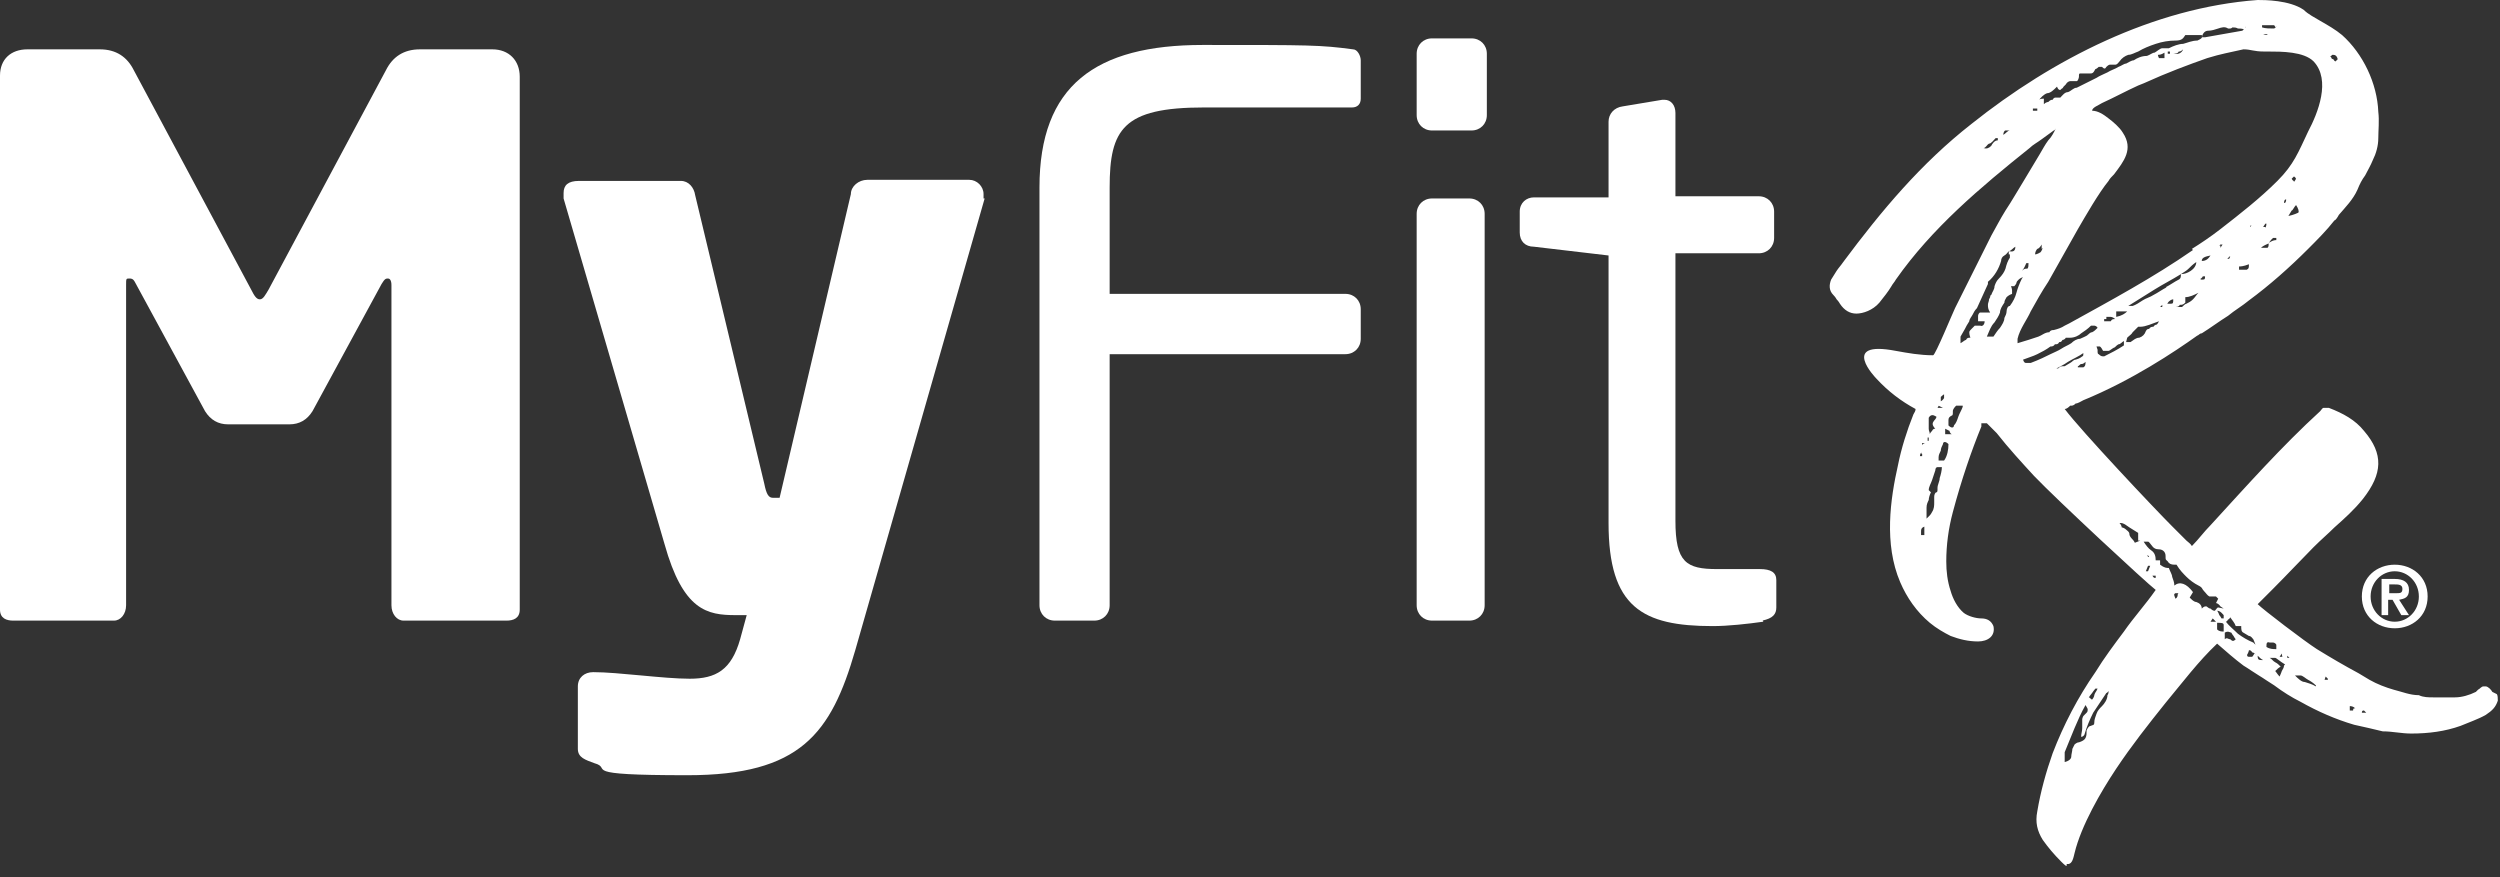 <svg xmlns="http://www.w3.org/2000/svg" id="Layer_1" viewBox="0 0 228 80"><rect x="0" y="0" width="228" height="80" fill="#333333" stroke="none"/><defs><style> .st0 { fill: #fff; } .st1 { display: none; } </style></defs><g><path class="st0" d="M46,56.6h-9.2c-.6,0-1.1-.6-1.1-1.4v-29.2c0-.5-.2-.6-.3-.6-.2,0-.3,0-.6.5l-6.3,11.6c-.5.8-1.2,1.2-2.1,1.2h-5.6c-.9,0-1.6-.4-2.1-1.2l-6.3-11.6c-.2-.4-.3-.5-.6-.5s-.3,0-.3.6v29.2c0,.8-.5,1.4-1.1,1.4H1.2c-.6,0-1.2-.2-1.2-1V6.9c0-1.5,1-2.4,2.5-2.4h6.6c1.5,0,2.5.7,3.1,1.9l10.7,20c.3.6.5.9.8.9s.5-.4.8-.9l10.7-20c.6-1.2,1.6-1.9,3.1-1.9h6.6c1.5,0,2.5,1,2.5,2.5v48.6c0,.8-.6,1-1.2,1h-.2Z"></path><path class="st0" d="M89.8,18.1l-11.8,41.2c-2.2,7.6-5,11.4-15.3,11.4s-6.7-.6-8.5-1.1c-.8-.3-1.5-.5-1.5-1.3v-5.7c0-.8.6-1.3,1.4-1.3h0c2.3,0,6.4.6,8.8.6s3.8-.8,4.6-3.6l.6-2.2h-1c-2.6,0-4.8-.4-6.5-6.5l-9.2-31.5v-.5c0-.7.4-1.1,1.4-1.1h9.3c.7,0,1.2.6,1.3,1.3l6.3,26.3c.2,1,.4,1.3.8,1.3h.6l6.5-27.7c0-.7.7-1.3,1.5-1.3h9.3c.7,0,1.3.6,1.3,1.3s0,.2,0,.4h0Z"></path></g><g><path class="st0" d="M122.7,32.3h-21.5v22.9c0,.8-.6,1.4-1.4,1.4h-3.6c-.8,0-1.4-.6-1.4-1.4V17.1c0-9.3,5.1-13,14.9-13s10.7,0,13.7.4c.4,0,.7.6.7,1v3.5c0,.5-.3.8-.8.8h-13.5c-7.4,0-8.6,2-8.6,7.3v9.7h21.5c.8,0,1.4.6,1.4,1.4v2.7c0,.8-.6,1.4-1.4,1.4h0Z"></path><path class="st0" d="M134.2,11.9h-3.6c-.8,0-1.4-.6-1.4-1.4v-5.6c0-.8.6-1.4,1.4-1.4h3.6c.8,0,1.4.6,1.4,1.4v5.6c0,.8-.6,1.4-1.4,1.4ZM134,56.6h-3.4c-.8,0-1.4-.6-1.4-1.4V19.5c0-.8.6-1.4,1.4-1.4h3.4c.8,0,1.4.6,1.4,1.4v35.7c0,.8-.6,1.4-1.4,1.4Z"></path><path class="st0" d="M160.8,56.7c-1.4.2-3.2.4-4.6.4-6.4,0-9.5-1.7-9.5-9.4v-24.4l-6.8-.8c-.8,0-1.3-.5-1.3-1.3v-1.9c0-.8.6-1.3,1.3-1.3h6.8v-6.9c0-.7.5-1.3,1.3-1.4l3.6-.6h.2c.6,0,1,.5,1,1.2v7.6h7.6c.8,0,1.4.6,1.4,1.4v2.4c0,.8-.6,1.4-1.4,1.4h-7.6v24.4c0,3.8,1,4.4,3.8,4.4h3.9c1,0,1.5.3,1.5,1v2.5c0,.6-.3,1-1.3,1.2h.1Z"></path><g class="st1"><polygon class="st0" points="215 52.7 216.1 52.7 216.1 55.8 216.8 55.8 216.8 52.7 217.9 52.7 217.9 52.2 215 52.2 215 52.7"></polygon><polygon class="st0" points="221.7 52.2 220.7 54.7 219.7 52.2 218.7 52.2 218.7 55.8 219.3 55.8 219.3 53 219.4 53 220.4 55.8 220.9 55.8 222 53 222 53 222 55.8 222.7 55.8 222.7 52.2 221.7 52.2"></polygon></g><path class="st0" d="M218.4,51.5c1.6,0,3,1.1,3,2.9s-1.4,2.9-3,2.9-3-1.1-3-2.9,1.4-2.9,3-2.9ZM218.4,56.7c1.2,0,2.2-1,2.2-2.3s-1-2.3-2.2-2.3-2.2,1-2.2,2.3,1,2.3,2.2,2.3h0ZM217.2,52.8h1.2c.8,0,1.3.3,1.3,1s-.4.8-.9.9l.9,1.4h-.7l-.8-1.4h-.4v1.4h-.6v-3.2h0ZM217.9,54.1h.6c.4,0,.6,0,.6-.4s-.4-.4-.7-.4h-.5v.9h0Z"></path><path class="st0" d="M215.8,65h-.4c0-.2.1-.2.2-.2l.2.2ZM214.7,64.6s-.1,0-.1.2h-.3v-.4c.1,0,.3,0,.5.2M212.3,62h0c-.1,0-.2,0-.3,0h0q0,0,.1-.3l.2.2v.2ZM211.3,62.4s-.1,0-.1.2c-.3-.2-.7-.3-1-.4-.3,0-.6-.3-.9-.6h.5c.2,0,.5.3.7.4s.5.3.7.5M208.9,60h-.3v-.2h0l.2.2h.1ZM208.3,60.7c0,.2-.1.3-.2.5,0,0-.1.3-.2.5-.2-.2-.3-.4-.4-.5.2-.2.3-.3.5-.4-.2-.2-.3-.3-.5-.4s-.3-.3-.5-.4c.2,0,.4,0,.5,0,.1,0,.4.3.9.6M208.2,59.9c-.2,0-.3,0-.3,0,0,0,0,0,.2-.3,0,0,0,.2.1.4M207.6,59.2c-.3,0-.6,0-.9-.2,0-.3,0-.5.3-.4h.3s.2,0,.3.2v.4M206.4,60.2c-.4,0-.5,0-.5-.4.2.2.3.3.5.4M205.6,59.6c0,0-.1.2-.2.3h-.3c-.2,0-.2-.2-.1-.3,0,0,.1-.2.1-.3.1,0,.2,0,.3.2,0,0,.2,0,.3.2M205.5,58.6c-.5-.2-1-.5-1.4-.8-.4-.4-.8-.7-1.1-1.1,0,0,.1,0,.2-.2,0,0,.1,0,.2-.2.2.3.4.5.5.8h.5c0,.3,0,.5.2.6s.3.2.5.3c.2,0,.3.2.4.3,0,0,.1.2.2.5M202.9,57.7c.3-.2.5,0,.6,0,0,0,.1.2.2.3,0,0,.1.2.2.3-.2.2-.3.2-.5,0-.2,0-.3-.2-.5,0v-.6M202.9,57.6c-.3,0-.5,0-.7-.2v-.6c.4,0,.6,0,.6.2v.6M202.8,56.4h-.2c0,0-.1-.2-.2-.3,0,0-.1-.3-.2-.4.3,0,.5.3.6.4v.5M202.3,55.4c-.1,0-.2.2-.3.3-.1,0-.2,0-.4-.2-.2,0-.3-.2-.4-.2s-.2,0-.4.2c0-.3-.2-.5-.5-.6-.2,0-.4-.2-.6-.4l.3-.5c-.6-.8-1.2-1-1.7-.6,0-.3-.1-.5-.2-.8,0-.2-.2-.5-.3-.8-.2,0-.4,0-.8-.3v-.4h-.4c0-.4-.1-.7-.4-.9-.3-.2-.5-.5-.7-.8.2,0,.3,0,.4,0,.1,0,.2.2.3.3.2.3.4.4.7.4s.6.2.6.6,0,.3.2.5c.1.2.3.3.6.3h.2c.3.5.6.8.9,1.1.3.3.7.6,1.1.8s.3.3.5.5.3.4.5.5c.1,0,.2,0,.3,0s.2,0,.3,0l.2.2c-.1.2-.2.4-.2.4,0,0,.2,0,.4.3l.3.2M195.2,49.3l-.5.2c-.1-.2-.2-.3-.3-.4,0,0-.2-.2-.2-.4s-.2-.3-.3-.4-.3-.2-.4-.2c0,0,0-.2-.2-.4h.1c.3,0,.5.2.8.4.3.2.5.3.8.5v.7M191.9,45.9h-.2c-.1,0-.2,0-.2,0h.2c0,0,.2,0,.2,0ZM195.7,50.6h.1s.1,0,.2.2h-.1q0,0-.1-.3M195.7,52.1l.2-.5h.2l-.2.5h-.2M196.4,52.5h.2v.2h-.1s-.1,0-.2-.2M198.3,54.1c.1,0,.2,0,.4,0,0,0-.1,0-.1.2,0,0,0,.2-.2.3-.1-.3-.2-.4,0-.5M201.6,56.7s0,0,.2-.3l.3.3h-.5M188.2,33.4c-.2,0-.3,0-.5.2-.2,0-.4,0-.5.2h0c.5-.3,1-.5,1.4-.8.5-.3,1-.5,1.4-.8,0,.2,0,.3-.1.3,0,0-.2.2-.6.3-.2,0-.3.2-.5.3s-.3.2-.5.3M189.5,33.4c.1,0,.2-.2.3-.2s.2,0,.4-.2c0,.2,0,.4-.2.5h-.5M190.5,30.5c-.3.2-.6.3-.8.4-.3,0-.6.2-.8.4-.3.2-.6.3-.9.5-.3.2-.6.3-1,.5s-1,.5-1.8.8h-.4c-.1,0-.2,0-.3-.3.5-.2.9-.3,1.3-.5.4-.2.8-.4,1.2-.7.1,0,.3,0,.4-.2.2,0,.3,0,.4-.2.1,0,.2,0,.3-.2,0,0,.2,0,.3-.2,0,0,.1,0,.2,0h.2c.4,0,.8-.2,1-.4.3-.2.6-.4.9-.7.1,0,.2,0,.3,0,0,0,.2,0,.3.2-.2.2-.3.3-.5.4-.2,0-.3.2-.5.3M191.2,31.6h.3s.1,0,.3.4h.5c.1,0,.3-.2.5-.3.1,0,.2-.2.4-.3.2,0,.3-.2.5-.3v.4c-.6.4-1.2.7-1.8,1-.2,0-.3,0-.5-.2,0,0-.1,0-.1-.2v-.2M194,28.4c-.2.2-.5.4-1,.5v-.5h1M194,30.8c.2-.2.4-.3.5-.5.2-.2.3-.3.5-.5h.2c.5,0,1.1-.3,1.7-.5,0,0-.1.2-.2.3,0,0-.2,0-.3.2-.1,0-.3,0-.4.2-.1,0-.2,0-.3.2-.1.3-.3.5-.6.6-.3,0-.5.2-.8.4h-.4M197,28l.2-.2v.2h-.2c0,0,0,0,0,0ZM197.6,26.2c-.4.2-.8.5-1.2.7-.3.2-.7.3-1,.5s-.6.4-.9.5c-.2,0-.4,0-.4,0,.8-.5,1.6-1,2.4-1.5.8-.5,1.6-.9,2.4-1.4.3-.2.5-.3.7-.5s.4-.4.7-.6c0,.3-.2.6-.5.8s-.6.3-.9.3c0,.2,0,.4-.2.5-.4.2-.8.5-1.2.7M197.6,27.8c0,0,.1-.2.2-.3,0,0,.2-.2.4-.2,0,.3,0,.4-.2.4s-.3,0-.4,0M198.3,28c.2,0,.4,0,.5-.2.2,0,.3,0,.5-.2v-.5c.4,0,.8-.2,1.2-.4-.2.2-.3.4-.5.6s-.4.3-.6.4c-.1,0-.3.2-.4.3h-.6M192.1,28.9h.4s.2,0,.4.2c-.2,0-.3,0-.4.2,0,0-.1,0-.2,0-.1,0-.2,0-.4,0v-.2s.1,0,.2,0M200,22.8c-3.6,2.5-7.5,4.6-11.3,6.7l-.4.2c-.3.2-.6.3-1,.4-.1,0-.3,0-.4.2-.4,0-.7.3-1,.4-.6.2-1.2.4-1.9.6v-.4h0c.2-.9.9-1.8,1.2-2.5.5-.9,1-1.8,1.6-2.7.9-1.6,1.8-3.2,2.7-4.8.7-1.2,1.9-3.3,2.8-4.4.1-.2.3-.4.5-.6.9-1.2,1.8-2.3.8-3.8-.3-.5-.9-1-1.3-1.3-.5-.4-1-.7-1.5-.7,0-.3.6-.5.9-.7,1.1-.5,2.2-1.1,3.3-1.6l.5-.2c2.2-1,4.1-1.7,5.8-2.3,1.3-.4,2-.5,3.3-.8.7,0,.9.2,1.9.2h.3c1.3,0,3.3,0,4.2.9,1.6,1.7.4,4.7-.5,6.4-.9,1.9-1.3,3-2.8,4.5-1.6,1.6-3.4,3-5.2,4.4-.9.7-1.8,1.3-2.6,1.8M200.7,25.4c.1,0,.2-.2.2-.2h.2c0,.2,0,.3-.2.3h-.2ZM200.8,23.8c0-.3.3-.4.8-.5-.2.3-.4.5-.8.5M202.5,22.3h.1c.1,0,0,0,0,0h.1c0,0-.2.3-.2.3v-.2q-.1,0-.1,0M203.1,23.6s.1,0,.2-.2h.1c0,0-.1.2-.1.2h-.1M204.3,24.3s.3,0,.8-.2c0,.3,0,.4-.2.5,0,0-.3,0-.7,0v-.3M205.2,20.6h-.1c.1,0,.3,0,.4-.2h0c0,0-.2.2-.3.3M206.6,20.7s-.1,0-.2,0l.2-.3h.1s0,.2-.1.4M206.9,22.1s.1,0,.2-.2c0,0,0,0,.2-.2h.3v.2c-.1,0-.3,0-.6.2M206.2,22.6c.2-.2.5-.3.7-.4,0,.2,0,.3-.1.4h-.6M208.3,18.5c0,0,0-.2.1-.3h.1c0,.2-.1.3-.1.3h-.1ZM209.2,16.5c-.1,0-.2-.2-.2-.2,0,0,0,0,.2-.2,0,0,.1,0,.2.2,0,0-.1.2-.2.3M208.7,19.7c.1-.2.2-.3.3-.5.1,0,.2-.3.4-.5.2.3.3.6.2.7,0,0-.4.2-.9.3M212.5,5.2l.2-.2c.2,0,.4,0,.5.4,0,0,0,0-.2.2,0,0-.1,0-.2-.2,0,0-.2,0-.2-.2M206.4,3.1h.4c0,.1-.2.1-.4,0h0ZM207.6,2.4s0,.1-.2.2c-.4,0-.8,0-1.1-.1v-.2h1.1s.1.1.1.2M204.8,2.4c0,.2-.2.3-.3.4-.6.1-1.1.2-1.7.3-.6.1-1.1.2-1.7.3h-.3c.1-.4.3-.6.6-.6s.6-.1.9-.2c.3-.1.6-.2.9,0h.2s.1,0,.2-.1c.2,0,.3,0,.5.1.2,0,.4,0,.6.1M198.7,4.7c.1,0,.2,0,.4-.2-.1.3-.4.5-.9.4.2,0,.4,0,.5-.2M198,4.9h-.3v-.2c-.1,0,.2,0,.2,0v.2ZM197.4,5.1v.2c-.1,0-.2,0-.3,0,0,0-.2,0-.2,0,0,0-.1-.2-.1-.3.1,0,.3,0,.6-.2M200.4,3.7c-.5,0-.9.2-1.3.3-.4,0-.9.2-1.3.4-.1,0-.2,0-.3,0,0,0-.2,0-.3,0-.2,0-.5.3-.7.4-.2,0-.4.2-.7.3-.5,0-.9.2-1.2.4-.2,0-.5.2-.7.3-.2,0-.4.2-.7.3-.3.2-.7.3-1,.5-.4.2-.7.3-1,.5-.6.3-1.2.6-1.8.9-.3,0-.5.3-.8.4-.3,0-.5.3-.7.5,0,0-.1,0-.2,0h-.2c-.1,0-.2,0-.3.2-.1,0-.2,0-.4.2,0,0-.2,0-.4.2v-.5c-.2,0-.4,0-.5.2.2-.3.5-.6.8-.7.3,0,.6-.3.9-.6.1.3.3.4.4.2,0,0,.1,0,.2-.2,0,0,0,0,.2-.2.1-.2.3-.3.4-.3h.6c.1,0,.2-.3.2-.4,0-.2,0-.3.1-.3s.2,0,.3,0h.6c.2,0,.3,0,.5-.4,0,0,.1,0,.3-.2h.3c.2.2.3.2.4,0,0,0,.2-.2.3-.2h.5c.2,0,.3-.2.4-.3.2-.3.5-.5.8-.6.3,0,.6-.2.9-.3.5-.3,1-.5,1.6-.7s1.2-.3,1.8-.3.7-.2.9-.5h1.5c.1.2,0,.3-.2.4M186.3,22.6c0,0-.1.3-.2.4,0,0-.3.2-.5.2,0-.2.1-.4.2-.5.1,0,.3-.2.4-.4v.4M184.9,24.5c-.2,0-.3,0-.5.2.2-.2.3-.5.4-.7h.2c0,.2,0,.4-.1.5M184.4,25.4c-.2.4-.4.9-.5,1.3-.1.4-.3.8-.6,1.2-.2,0-.3.3-.3.5s-.1.4-.2.6c0,.3-.2.6-.4.9-.2.2-.4.5-.6.8,0,0-.1,0-.2,0h-.3s0,0-.1,0c.1-.2.2-.5.3-.7s.2-.4.4-.6c.2-.3.4-.6.5-.9,0-.3.2-.6.4-.9,0-.2.1-.3.2-.5,0,0,.2-.2.5-.3v-.3c0,0,0-.2-.1-.4.1,0,.2,0,.3,0,0,0,.2-.2.2-.3s.1-.2.2-.3c0,0,.2-.2.4-.2M183.8,22.5c0,.4-.2.5-.6.4.2,0,.4-.3.6-.4M183.2,23.2h.1v.3c-.2.3-.3.6-.4,1-.1.3-.3.6-.6.9-.2.2-.3.4-.4.7,0,.3-.2.5-.3.8,0,0-.1,0-.1.2,0,0,0,0-.1.2,0,.2-.1.3-.1.5s0,.4.2.7h0c-.2,0-.3,0-.5,0s-.3,0-.4,0c-.1,0-.2.2-.2.3v.5h.6c0,.3-.2.5-.4.4-.2,0-.4,0-.5,0,0,0-.2.2-.3.3s-.2.2-.2.3,0,.2.1.5c-.2,0-.3,0-.4.2-.1,0-.3.2-.5.3v-.6c.1-.2.3-.5.4-.7.1-.2.2-.4.4-.7,0-.2.2-.4.3-.6.1-.2.2-.4.4-.6.2-.4.3-.7.5-1.1.2-.4.3-.7.5-1.1v-.2c.6-.5,1-1.2,1.2-1.9,0-.2.1-.4.3-.5s.3-.3.4-.4M179,37.1c-.1.3-.3.6-.4.9-.1.3-.2.6-.4.8,0,.2-.2.3-.5,0v-.5c0-.2.1-.3.3-.4,0,0,.1,0,.1-.2v-.2c0-.2.2-.4.3-.5.1,0,.3,0,.6,0M177.4,39.1l.4.2s0,.2.2.3c-.3,0-.5,0-.6,0v-.6M177.3,35.9v.4c0,0-.1.2-.3.3v-.4c0,0,.2-.2.4-.3M176.8,37l.4.2c-.1,0-.2,0-.3,0h-.2c.1-.2.2-.3.2-.3M176.6,38c0,.2-.2.3-.3.5s0,.4.2.6c-.1,0-.2,0-.3.2,0,0-.2.2-.2.3,0-.2-.1-.3-.1-.5v-1c.1-.2.3-.3.5-.2M175.9,44.7c0-.3.2-.6.3-.9s.2-.6.3-.9c0-.2.1-.3.2-.3h.4c0,.3-.1.7-.2,1,0,.3-.2.6-.2.9v.2s0,.2-.1.2c-.1,0-.2.2-.2.4v.5c0,.3,0,.6-.2.9,0,0-.1.2-.2.3,0,0-.2.2-.3.3v-1c0-.3.1-.5.2-.7,0-.2.1-.5.2-.7M175.9,39.8v.4h-.1v-.3h.2,0ZM175.6,40.4h0s-.2,0-.3.2h0v-.2h.1M175.2,41.2c0,0,0,.2.1.2v.2c0,.2,0,0,0,0h-.1s-.1,0-.1,0,0-.2.1-.3M175.5,47.8v1c-.2,0-.3,0-.3,0v-.3c0-.2,0-.4.4-.5M175,49.5h.1c0,0,0,0,.2,0h-.3c0,0,.1-.2.1-.2M177,42h-.2v-.3c0-.2.1-.4.2-.6,0-.2.1-.4.2-.6,0-.2.2-.3.5,0,0,.5-.1,1.1-.4,1.5,0,0,0,0-.2,0M185.8,10.1h0c0,0-.1,0-.2,0,0,0-.1,0-.2,0v-.2h.4M183.3,11.9c-.2,0-.4.3-.6.4,0-.2.1-.4.2-.4h.4M182.2,12.8c-.3,0-.5.3-.6.5-.2.2-.4.3-.7.2.2,0,.3-.3.5-.4.2,0,.4-.3.6-.5h.2v.2ZM192.3,62.7v.4c0,0,0,.2-.1.3,0,.4-.3.8-.5,1s-.4.4-.5.7c-.1.3-.2.5-.2.8s-.2.2-.3.3c-.2,0-.3.2-.4.4,0,.3,0,.5-.1.7s-.3.3-.6.4c-.2,0-.4.2-.4.2,0,0-.1.2-.2.4,0,.2-.1.5-.1.7s-.2.4-.6.5v-.9c.3-.7.6-1.5.9-2.2.3-.7.6-1.4,1-2.1.1.2.2.3.2.4s0,.2-.1.3c0,0-.2.2-.3.3,0,0-.1.2-.1.3v.8c0,.3-.1.5-.1.8.2,0,.3-.2.3-.2.2-.7.5-1.4.8-2,.4-.6.8-1.2,1.2-1.8h0c.1,0,.2-.2.3-.3l.3-.3M191.2,63c0,0-.2.3-.2.4s-.1.3-.2.4c-.1,0-.2-.2-.3-.2,0,0,.2-.3.3-.4,0,0,.2-.3.3-.4,0,0,.1,0,.2,0h0M227.3,63.1c-.1-.2-.4-.5-.6-.5h-.2c-.2,0-.3.2-.5.3l-.2.2c-.6.3-1.3.5-1.9.5h-.7c-.4,0-.9,0-1.3,0-.4,0-.9,0-1.3-.2-.8,0-1.5-.3-2.3-.5-.7-.2-1.5-.5-2.2-.9-.3-.2-.7-.4-1-.6-1.3-.7-2.5-1.4-3.8-2.2-1.1-.7-4.9-3.6-5.4-4.1.2-.2.7-.7,1.4-1.4,1.2-1.2,2.8-2.9,3.7-3.8.7-.7,1.3-1.2,1.9-1.8.9-.8,1.8-1.6,2.6-2.6,1.8-2.3,1.9-4.1.1-6.2-.8-1-1.9-1.6-3.2-2.1-.1,0-.3,0-.5,0-.1,0-.2.2-.3.3-3.5,3.2-6.7,6.8-10,10.4-.6.6-1.1,1.3-1.7,1.9-.1-.2-.4-.4-.5-.5-.4-.4-.9-.9-1.3-1.3-1.6-1.6-8.3-8.7-9.8-10.7.2,0,.4-.2.5-.3.2,0,.3,0,.5-.2.2,0,.5-.2.7-.3,4.4-1.8,8.3-4.4,10.4-5.9.1,0,.2-.2.4-.2.8-.5,1.6-1.1,2.4-1.6.6-.5,1.3-.9,1.9-1.4,1.9-1.4,3.7-3,5.4-4.7.8-.8,1.7-1.7,2.4-2.6.1,0,.3-.3.4-.5.6-.7,1.3-1.4,1.7-2.3.2-.5.4-.9.7-1.3.2-.4.5-.9.7-1.4.3-.6.5-1.3.5-2s.1-1.6,0-2.4c-.1-2.6-1.4-5.3-3.3-7-.6-.5-1.3-.9-2-1.3-.5-.3-1.1-.6-1.5-1C208.8,0,206.5,0,205.9,0c-9.5.7-18.7,5.4-26.1,11.3-4.6,3.6-8.2,7.9-11.7,12.6-.2.3-.4.5-.6.8-.2.3-.3.5-.5.8-.2.5-.2,1,.2,1.4,0,0,.2.2.3.4,0,0,.2.2.3.4.4.6.9.9,1.5.9s1.5-.3,2.1-1c.4-.5.8-1,1.1-1.5.1-.2.3-.4.4-.6,3.3-4.7,7.7-8.4,12.2-12,.3-.3.7-.5,1.1-.8.4-.3.7-.5,1.1-.8,0,0,.1,0,.2-.2h0c-.2.4-.4.8-.7,1.1-.3.4-.5.8-.8,1.3-.5.8-1,1.7-1.5,2.5s-1,1.7-1.6,2.6c-.5.8-.9,1.6-1.3,2.3-.4.8-.8,1.6-1.2,2.4-.7,1.4-1.4,2.8-2.1,4.2-.2.4-1.8,4.3-2,4.3-1.2,0-2.3-.2-3.4-.4-5.2-1-1.8,2.5-1.8,2.5,1.1,1.2,2.3,2.1,3.6,2.8,0,.2-.1.3-.2.5-.6,1.5-1.1,3.1-1.4,4.6-.7,3.1-1.3,7.2.2,10.7.6,1.4,1.5,2.7,2.7,3.7.6.5,1.3.9,1.9,1.2.8.3,1.6.5,2.5.5s1.6-.5,1.4-1.4c-.2-.5-.6-.7-1.1-.7s-1.2-.2-1.6-.5c-.6-.5-1-1.3-1.2-2-.3-.9-.4-1.8-.4-2.7,0-1.5.2-3,.6-4.5.8-3,1.7-5.6,2.6-7.8h0v-.3h.5c.2.2.4.4.6.6,0,0,.2.2.3.3,1.1,1.4,2.3,2.7,3.4,3.9,2.1,2.2,10.3,9.8,11.1,10.4h0c-.9,1.3-2,2.5-2.9,3.8-.9,1.2-1.8,2.4-2.6,3.7-1.6,2.3-2.9,4.8-3.9,7.4-.6,1.7-1.1,3.5-1.4,5.3-.2,1,0,1.8.5,2.6.5.7,1,1.3,1.7,2s.4.2.5.2h.1c.4,0,.5-.6.6-1,.6-2.5,2.4-5.6,3.8-7.7,1.4-2.1,2.9-4,4.5-6,1.5-1.8,3-3.8,4.7-5.4h0c.8.7,1.6,1.4,2.4,2,.5.3.9.6,1.4.9s.9.6,1.4.9c.8.6,1.6,1.1,2.4,1.5,1.6.9,3.2,1.6,4.9,2.1.9.2,1.8.4,2.6.6.9,0,1.7.2,2.6.2,1.6,0,3.1-.2,4.5-.7.7-.3,1.6-.6,2.3-1,.6-.4.9-.7,1.1-1.3,0-.2,0-.5-.1-.6"></path></g></svg>